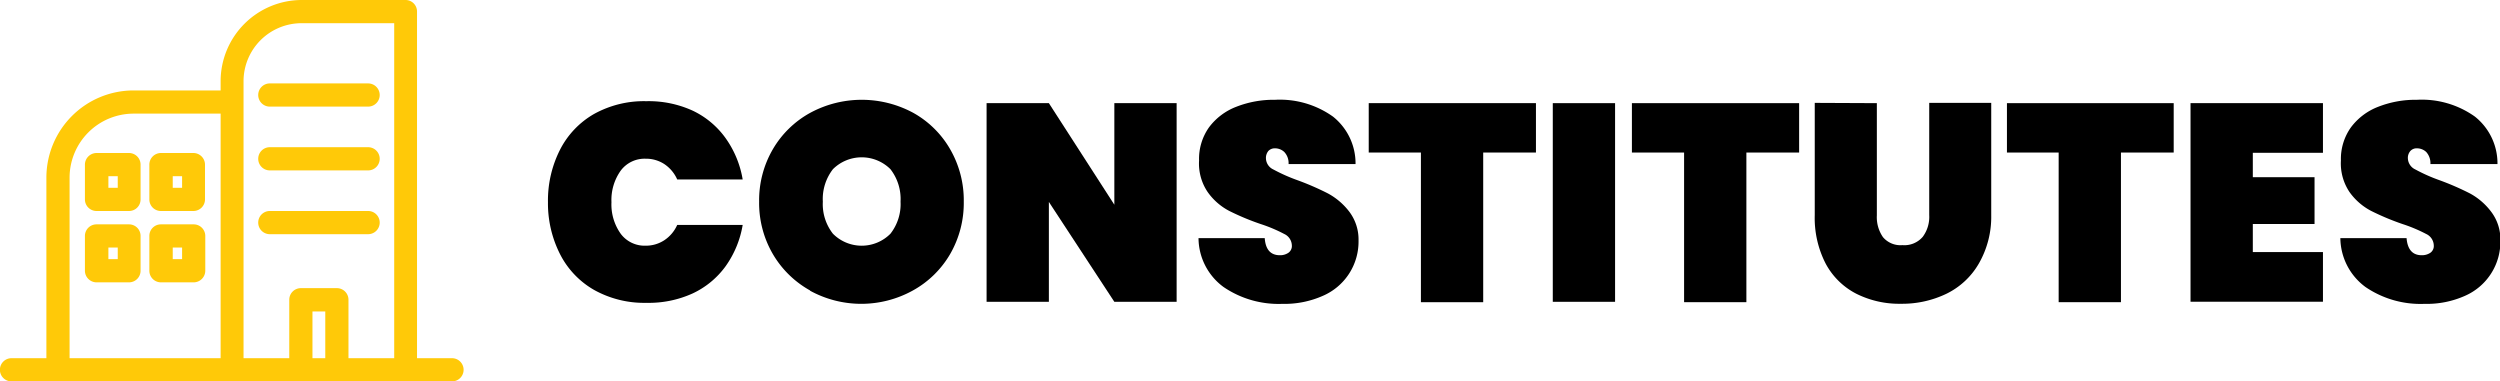 <svg data-name="Layer 1" xmlns="http://www.w3.org/2000/svg" viewBox="0 0 267.31 40.78"><defs><style>.cls-1{fill:#ffc908;}</style></defs><g id="Layer_1-2" data-name="Layer_1"><path class="cls-1" d="M16.68,11.05H26v-1a8.69,8.69,0,0,1,8.67-8.67H45.8A1.23,1.23,0,0,1,47,2.62V39.68h3.74a1.24,1.24,0,0,1,0,2.48H3.64a1.24,1.24,0,0,1,0-2.48H7.37V20.35A9.33,9.33,0,0,1,16.68,11.05ZM37.19,39.68v-5H35.82v5Zm-3.85,0V33.43a1.24,1.24,0,0,1,1.24-1.24h3.85a1.24,1.24,0,0,1,1.24,1.24v6.25h4.89V3.86H34.64a6.21,6.21,0,0,0-6.19,6.19V39.68ZM12.73,25.37h3.48a1.23,1.23,0,0,1,1.23,1.24v3.72a1.24,1.24,0,0,1-1.23,1.24H12.73a1.25,1.25,0,0,1-1.24-1.24V26.61A1.24,1.24,0,0,1,12.73,25.37ZM15,27.85H14v1.24h1Zm4.64-2.48h3.48a1.24,1.24,0,0,1,1.24,1.24v3.72a1.25,1.25,0,0,1-1.24,1.24H19.61a1.24,1.24,0,0,1-1.23-1.24V26.61A1.23,1.23,0,0,1,19.61,25.37Zm2.24,2.48h-1v1.24h1ZM12.73,17.74h3.48A1.24,1.24,0,0,1,17.44,19V22.7a1.23,1.23,0,0,1-1.23,1.24H12.73a1.24,1.24,0,0,1-1.24-1.24V19A1.25,1.25,0,0,1,12.73,17.74ZM15,20.22H14v1.24h1Zm4.64-2.48h3.48A1.25,1.25,0,0,1,24.33,19V22.7a1.24,1.24,0,0,1-1.24,1.24H19.61a1.23,1.23,0,0,1-1.23-1.24V19A1.24,1.24,0,0,1,19.61,17.74Zm2.24,2.48h-1v1.24h1Zm9.38-7.44a1.24,1.24,0,0,1,0-2.48H41.77a1.24,1.24,0,0,1,0,2.48Zm0,13.64a1.24,1.24,0,0,1,0-2.48H41.77a1.24,1.24,0,0,1,0,2.48Zm0-6.82a1.24,1.24,0,0,1,0-2.48H41.77a1.24,1.24,0,0,1,0,2.48ZM26,13.53H16.68a6.85,6.85,0,0,0-6.83,6.82V39.68H26Z" transform="translate(-2.41 -1.38)"/></g><path d="M62.29,17.39a9.23,9.23,0,0,1,3.65-3.83,11,11,0,0,1,5.58-1.36,11.32,11.32,0,0,1,4.93,1A9.13,9.13,0,0,1,80,16.16a10.61,10.61,0,0,1,1.82,4.41h-7a3.82,3.82,0,0,0-1.37-1.64,3.57,3.57,0,0,0-2-.58,3.19,3.19,0,0,0-2.66,1.26,5.4,5.4,0,0,0-1,3.39,5.4,5.4,0,0,0,1,3.39,3.19,3.19,0,0,0,2.66,1.26,3.58,3.58,0,0,0,2-.59,3.8,3.8,0,0,0,1.37-1.63h7A10.61,10.61,0,0,1,80,29.84a9.11,9.11,0,0,1-3.54,2.92,11.33,11.33,0,0,1-4.93,1,11,11,0,0,1-5.58-1.37,9.21,9.21,0,0,1-3.65-3.82A12,12,0,0,1,61,23,12,12,0,0,1,62.29,17.39Z" transform="translate(-2.41 -1.38)"/><path d="M89.05,32.45a10.54,10.54,0,0,1-4-3.9,10.83,10.83,0,0,1-1.47-5.61,10.83,10.83,0,0,1,1.47-5.61,10.44,10.44,0,0,1,4-3.89,11.58,11.58,0,0,1,11,0A10.36,10.36,0,0,1,104,17.33a10.92,10.92,0,0,1,1.46,5.61A10.92,10.92,0,0,1,104,28.55a10.44,10.44,0,0,1-4,3.9,11.39,11.39,0,0,1-11,0Zm8.57-6.08a5.13,5.13,0,0,0,1.08-3.43,5.2,5.2,0,0,0-1.08-3.47,4.36,4.36,0,0,0-6.15,0,5.2,5.2,0,0,0-1.08,3.47,5.13,5.13,0,0,0,1.08,3.43,4.33,4.33,0,0,0,6.15,0Z" transform="translate(-2.41 -1.38)"/><path d="M128.22,33.65h-6.66l-7-10.68V33.65h-6.66V12.41h6.66l7,10.86V12.41h6.66Z" transform="translate(-2.41 -1.38)"/><path d="M133.24,32.07a6.53,6.53,0,0,1-2.68-5.23h7.08q.13,1.83,1.62,1.83a1.57,1.57,0,0,0,.91-.26.88.88,0,0,0,.37-.79,1.39,1.39,0,0,0-.81-1.22,16,16,0,0,0-2.51-1.06,26.68,26.68,0,0,1-3.38-1.41,6.53,6.53,0,0,1-2.29-2,5.42,5.42,0,0,1-.93-3.39A5.82,5.82,0,0,1,131.68,15a6.57,6.57,0,0,1,2.91-2.2,10.94,10.94,0,0,1,4.16-.75,9.78,9.78,0,0,1,6.19,1.8,6.39,6.39,0,0,1,2.41,5.07h-7.16a1.74,1.74,0,0,0-.46-1.29,1.44,1.44,0,0,0-1-.39.94.94,0,0,0-.7.28,1.17,1.17,0,0,0-.26.8,1.35,1.35,0,0,0,.79,1.18,18.57,18.57,0,0,0,2.53,1.13,28.82,28.82,0,0,1,3.32,1.44A7.14,7.14,0,0,1,146.67,24a4.93,4.93,0,0,1,1,3.09A6.31,6.31,0,0,1,143.88,33a10.09,10.09,0,0,1-4.36.87A10.46,10.46,0,0,1,133.24,32.07Z" transform="translate(-2.41 -1.38)"/><path d="M166.64,12.41v5.28H161v16h-6.66v-16h-5.58V12.41Z" transform="translate(-2.41 -1.38)"/><path d="M175.1,12.41V33.65h-6.66V12.41Z" transform="translate(-2.41 -1.38)"/><path d="M194.78,12.41v5.28h-5.64v16h-6.66v-16H176.9V12.41Z" transform="translate(-2.41 -1.38)"/><path d="M203.09,12.41v12a3.76,3.76,0,0,0,.65,2.32,2.44,2.44,0,0,0,2.08.86A2.58,2.58,0,0,0,208,26.7a3.58,3.58,0,0,0,.69-2.32v-12h6.63v12A10,10,0,0,1,214,29.55a8.08,8.08,0,0,1-3.45,3.23,10.91,10.91,0,0,1-4.89,1.08,10.23,10.23,0,0,1-4.78-1.08,7.7,7.7,0,0,1-3.26-3.21,10.65,10.65,0,0,1-1.17-5.19v-12Z" transform="translate(-2.41 -1.38)"/><path d="M234.83,12.41v5.28h-5.64v16h-6.66v-16H217V12.41Z" transform="translate(-2.41 -1.38)"/><path d="M243.29,17.72v2.61h6.6v5h-6.6v3h7.5v5.31H236.63V12.41h14.16v5.31Z" transform="translate(-2.41 -1.38)"/><path d="M255.34,32.07a6.57,6.57,0,0,1-2.69-5.23h7.08q.15,1.83,1.62,1.83a1.61,1.61,0,0,0,.92-.26.88.88,0,0,0,.37-.79,1.39,1.39,0,0,0-.81-1.22,16.24,16.24,0,0,0-2.52-1.06,27.1,27.1,0,0,1-3.37-1.41,6.56,6.56,0,0,1-2.3-2,5.48,5.48,0,0,1-.93-3.39A5.82,5.82,0,0,1,253.78,15a6.57,6.57,0,0,1,2.91-2.2,10.92,10.92,0,0,1,4.15-.75,9.79,9.79,0,0,1,6.2,1.8,6.39,6.39,0,0,1,2.41,5.07h-7.17a1.78,1.78,0,0,0-.45-1.29,1.44,1.44,0,0,0-1-.39.9.9,0,0,0-.69.28,1.12,1.12,0,0,0-.27.8,1.36,1.36,0,0,0,.8,1.18,18,18,0,0,0,2.53,1.13,28.82,28.82,0,0,1,3.32,1.44A7,7,0,0,1,268.76,24a4.87,4.87,0,0,1,1,3.09A6.31,6.31,0,0,1,266,33a10,10,0,0,1-4.35.87A10.46,10.46,0,0,1,255.34,32.07Z" transform="translate(-2.41 -1.38)"/></svg>